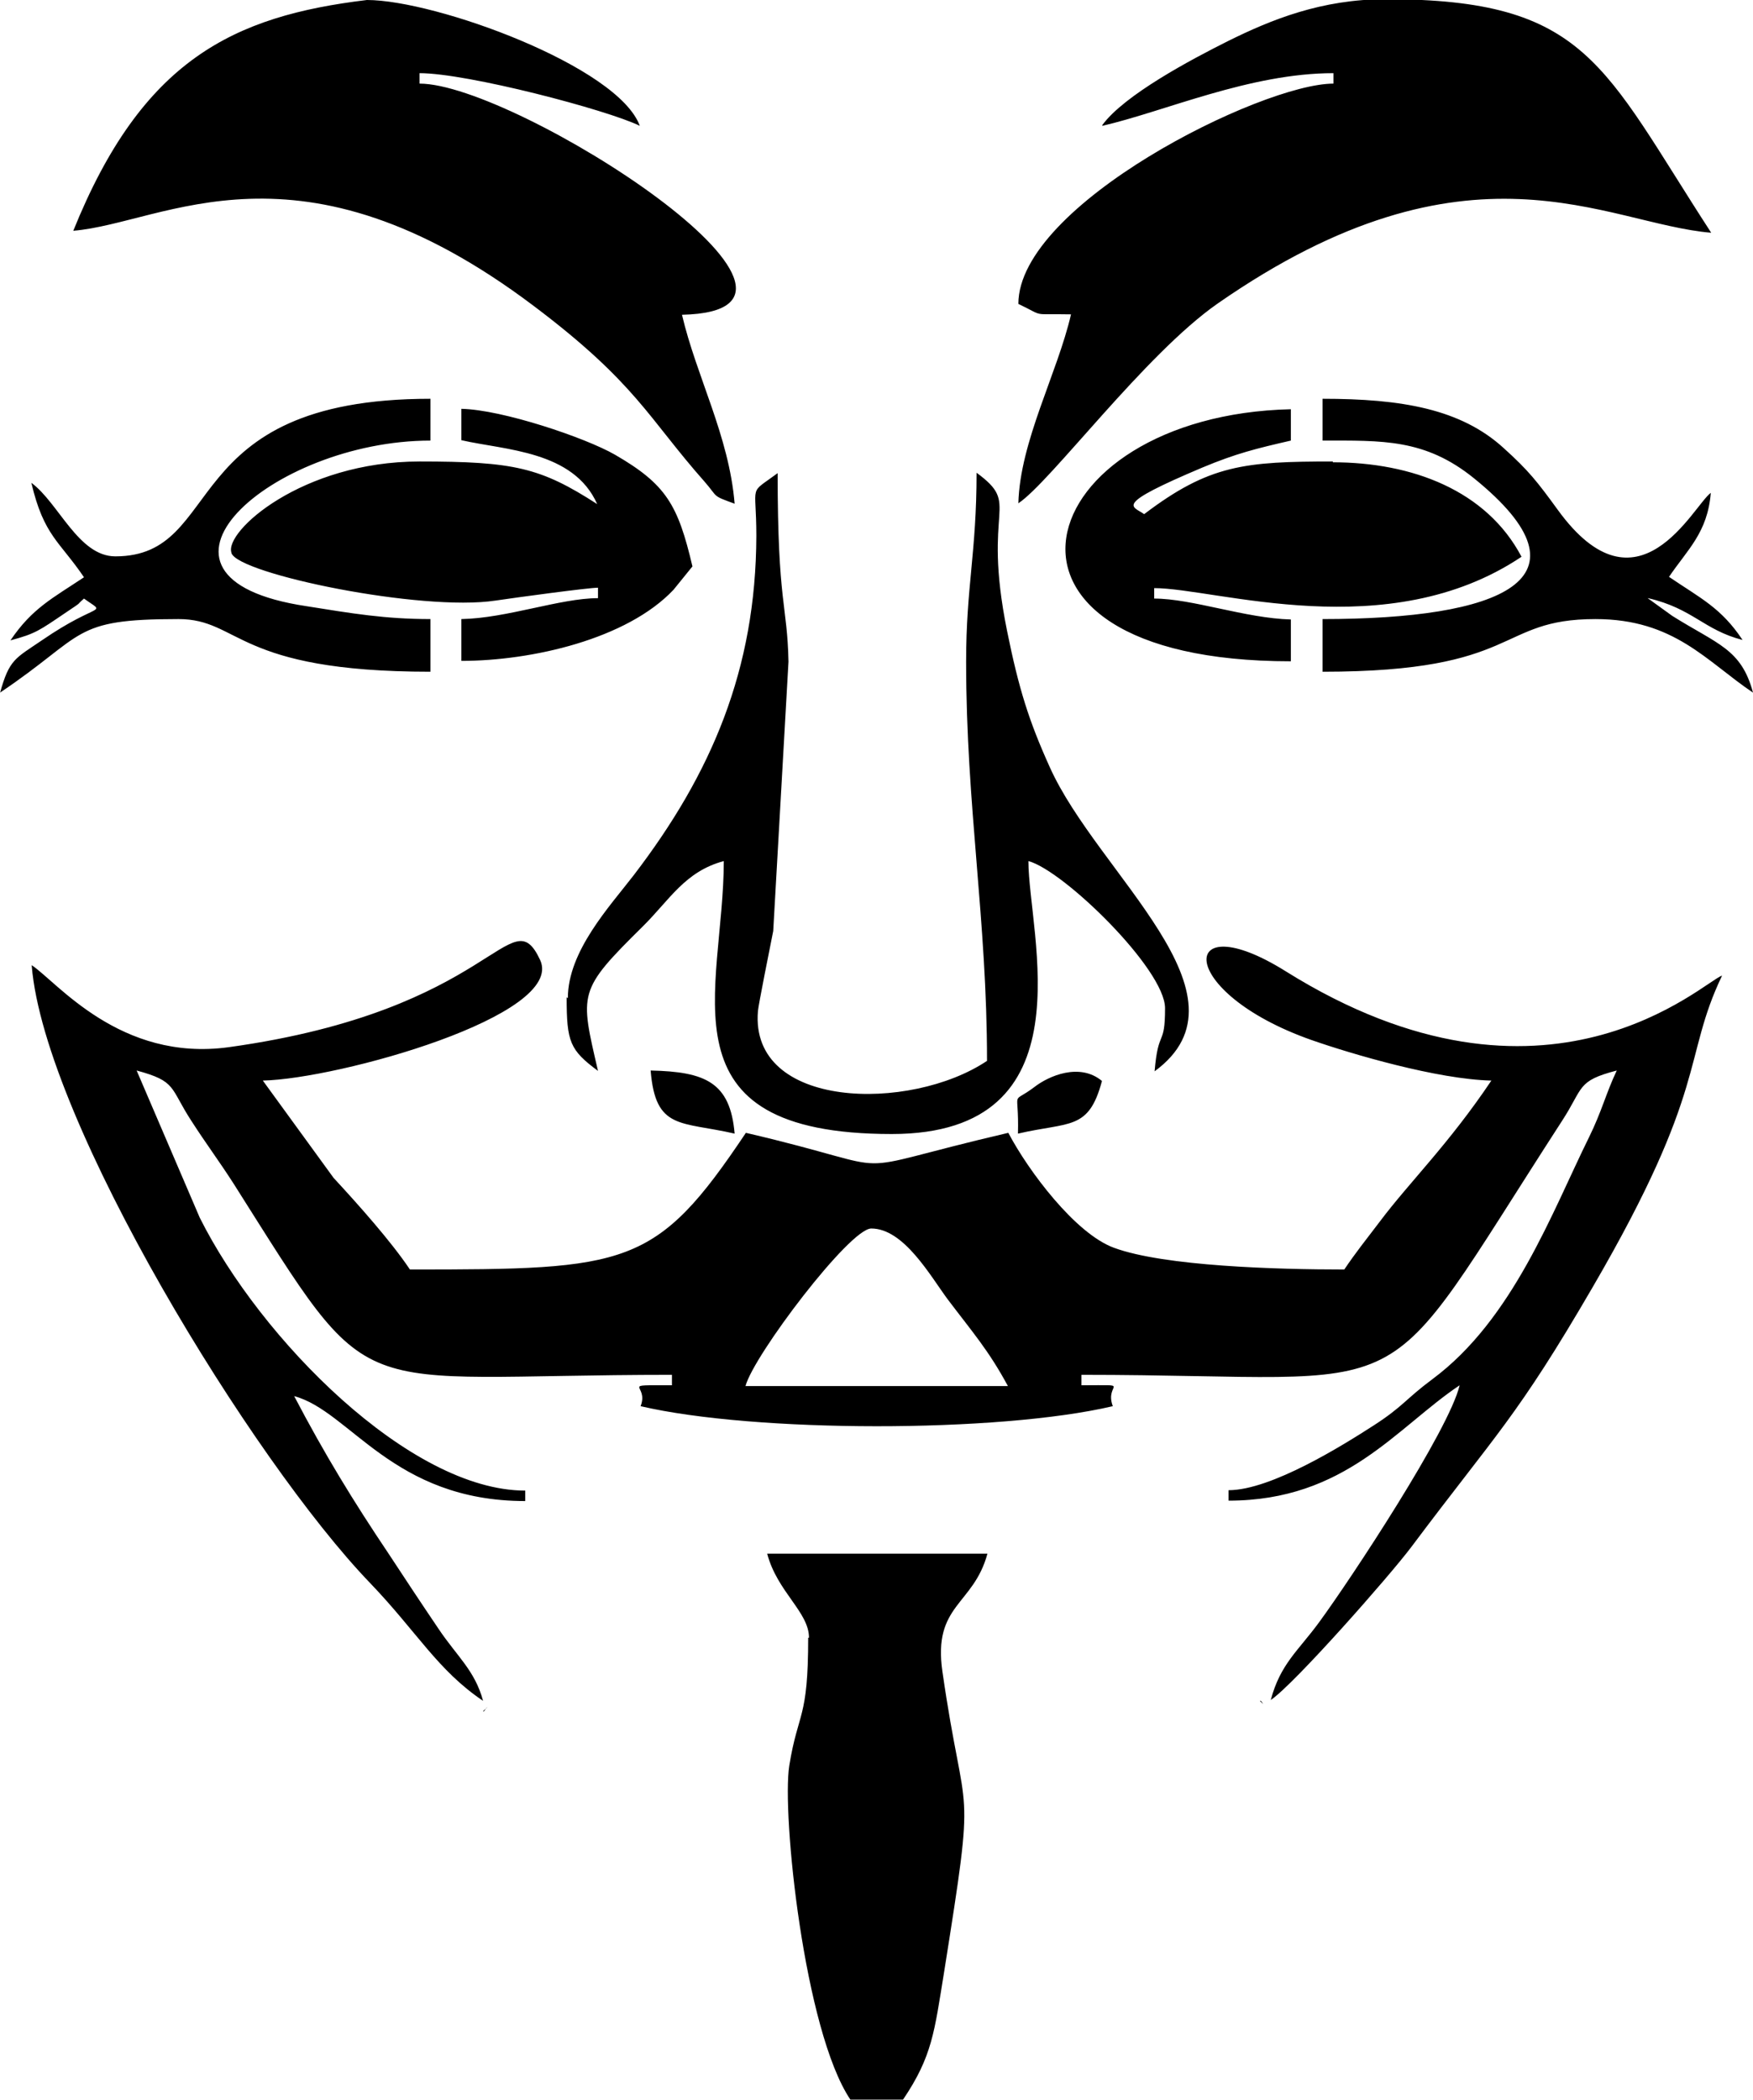 <svg xmlns="http://www.w3.org/2000/svg" viewBox="0 0 4362 5224" fill-rule="evenodd" text-rendering="geometricPrecision" image-rendering="optimizeQuality" clip-rule="evenodd" shape-rendering="geometricPrecision"><path d="M2168 3056c81 0 147 118 190 176 62 82 102 127 150 216h-653c20-76 259-392 313-392zM79 2403c32 387 550 1232 842 1535 117 122 168 217 281 293-20-75-65-111-110-178-46-68-83-124-125-188-88-131-159-247-235-392 139 37 245 261 575 261v-26c-287 0-659-377-810-679l-157-366c100 27 82 42 136 125 38 59 67 97 105 156 358 565 268 476 1091 476v26c-135 0-56-4-78 52 283 66 889 67 1175 0-22-59 54-52-78-52v-26c871 0 717 108 1196-632 54-83 36-99 136-125-27 57-37 101-69 166-92 186-189 453-390 602-66 49-73 68-146 115-76 49-255 161-361 161v26c291 0 418-182 575-287-26 111-270 481-350 590-52 71-96 103-120 193 58-39 296-309 350-381 212-283 262-321 451-646 290-498 223-568 322-775-42 11-435 396-1086-11-269-168-276 51 64 171 100 35 314 98 448 101-106 158-205 254-277 350-38 50-60 77-89 120-167 0-448-8-573-54-96-35-213-191-263-286-446 104-232 98-653 0-224 335-293 340-836 340-46-69-128-161-190-228l-176-242c188-4 754-162 690-300-74-158-111 125-775 217-270 37-427-162-490-204zm3056 1828l8 8c-1-1-5-10-8-8zm-1933 26c3 3 8-11 8-8 0 1 3-3 3-3l-11 11zM2743 313c156-36 367-131 575-131v26c-179 0-784 301-784 548 69 33 28 24 131 26-34 147-127 316-131 470 81-54 315-371 496-497 627-436 965-198 1228-176C3987 162 3950-2 3448-2c-160 0-285 51-392 104-92 46-258 134-313 209zM183 574c227-19 559-255 1145 187 255 192 285 279 425 437 35 40 17 34 75 55-14-169-95-316-131-470 466-10-413-575-653-575v-26c119 0 466 91 548 131C1538 165 1084 0 913 0 581 40 354 148 182 575zm3918 914c112 26 138 79 235 104-53-80-105-104-183-157 46-68 96-110 104-209-44 32-181 318-381 42-51-70-72-97-134-153-107-98-255-123-451-123v104c148 0 255-5 377 94 311 252 65 350-377 350v131c496 0 431-131 679-131 196 0 276 105 392 183-29-109-88-120-201-191l-61-44zm-784-340c-220 0-308 8-470 131-29-21-80-21 145-116 84-35 133-47 220-67v-78c-652 15-838 627 0 627v-104c-113-3-246-52-340-52v-26c153 0 581 145 914-78-87-165-272-235-470-235zM0 1723c216-145 175-183 444-183 154 0 141 131 627 131v-131c-113 0-195-14-308-32-475-71-87-412 308-412V992c-637 0-507 392-784 392-92 0-141-133-209-183 31 132 70 145 131 235-78 52-129 77-183 157 63-17 71-24 139-70 46-31 20-13 44-34 58 42 39 5-105 104-66 45-81 47-104 131zm576-347c18 52 472 146 657 118 54-8 231-32 255-32v26c-94 0-227 50-340 52v104c175 0 412-54 528-177l47-58c-36-153-65-204-193-278-73-42-280-112-382-114v78c109 25 279 26 338 159-141-91-207-106-442-106-293 0-487 175-468 227zm834 1105c0 111 8 131 78 183-45-195-51-199 111-359 67-66 105-137 202-163 0 322-167 679 418 679 496 0 340-498 340-679 87 23 340 269 340 366 0 98-17 49-26 157 258-189-142-491-261-757-52-115-77-195-106-338-64-316 37-311-76-394 0 198-26 284-26 470 0 359 52 642 52 993-191 128-591 121-570-124 1-14 30-159 38-199l38-670c-3-144-27-143-27-469-74 55-53 21-53 156-1 333-112 592-305 844-60 78-164 189-164 306zm601 1593c0 205-25 182-47 318-19 119 37 660 152 831h131c73-108 78-169 102-316 81-510 53-352-4-749-24-167 77-164 112-293h-548c25 95 104 145 104 209zm522-1254c129-30 176-7 209-131-55-46-132-13-168 15-61 46-38-1-41 116zm-705 0c-11-128-73-154-209-157 12 149 75 126 209 157z"/></svg>